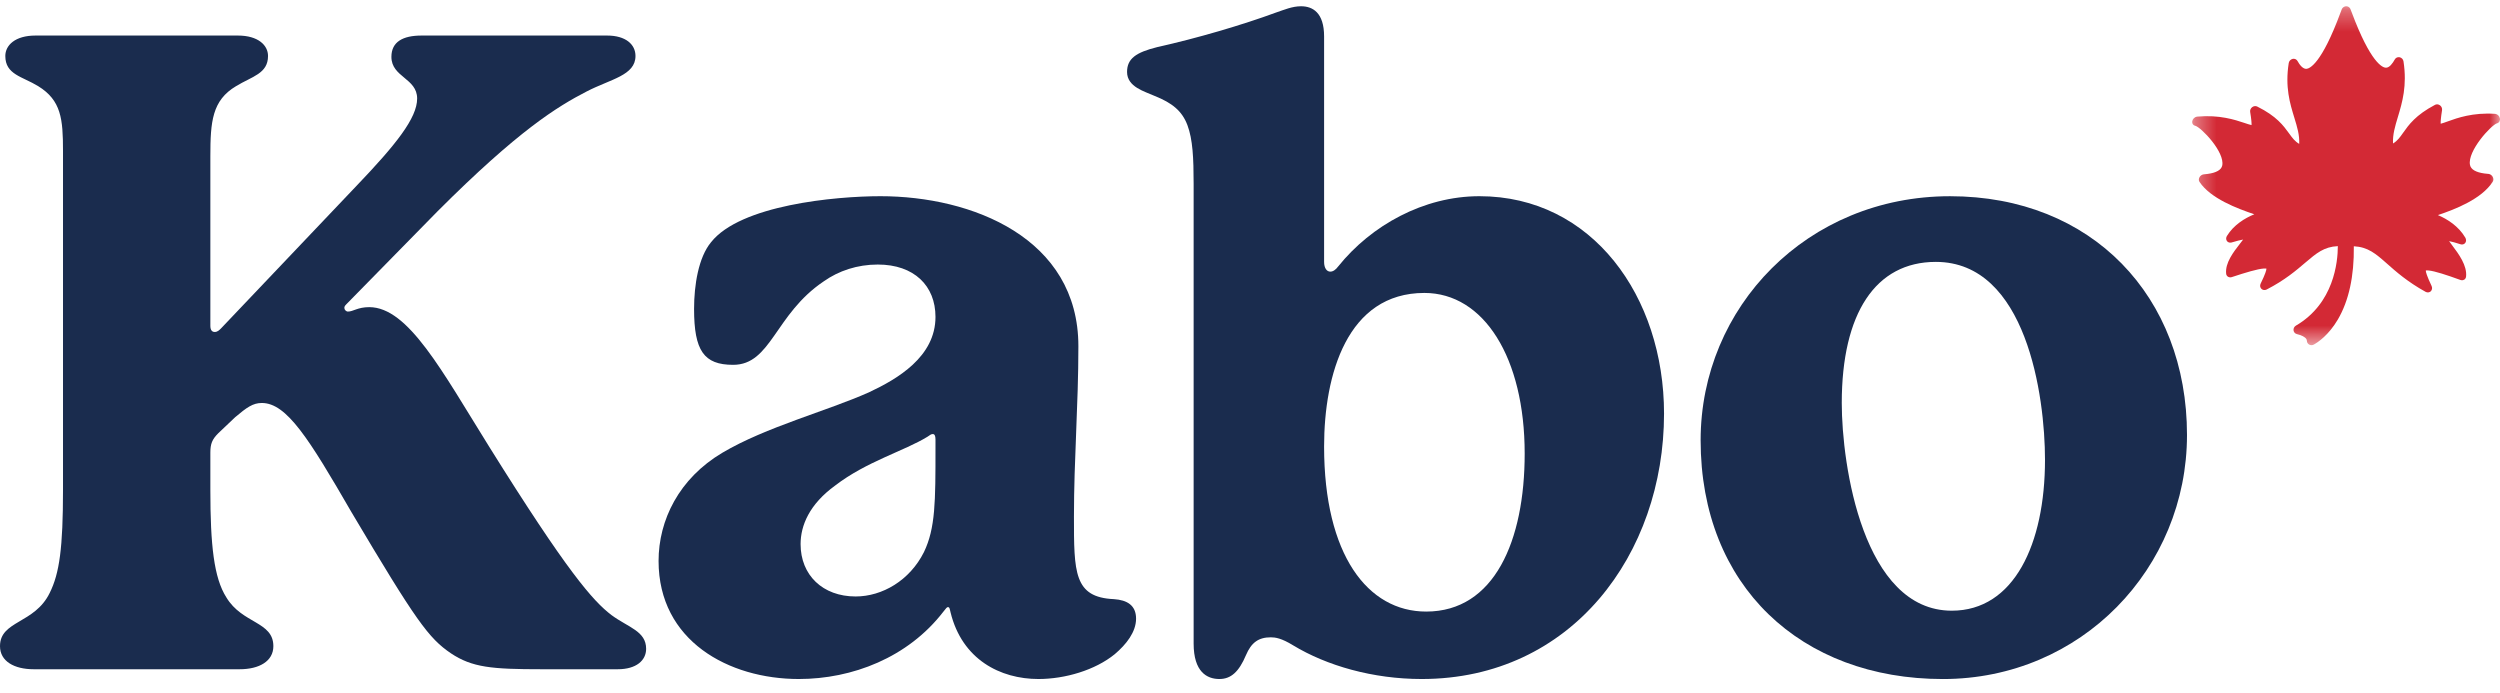 <svg width="119" height="33" viewBox="0 0 119 33" fill="none" xmlns="http://www.w3.org/2000/svg">
<mask id="mask0_300_826" style="mask-type:alpha" maskUnits="userSpaceOnUse" x="104" y="0" width="15" height="17">
<path d="M104.348 0.298H119V16.431H104.348V0.298Z" fill="white"/>
</mask>
<g mask="url(#mask0_300_826)">
<path fill-rule="evenodd" clip-rule="evenodd" d="M118.995 5.631C118.973 5.523 118.883 5.435 118.78 5.421C118.775 5.42 118.769 5.419 118.764 5.419C117.707 5.348 116.963 5.616 116.518 5.777C116.395 5.821 116.26 5.871 116.177 5.89C116.171 5.804 116.181 5.624 116.241 5.245C116.254 5.16 116.219 5.071 116.147 5.016C116.108 4.987 116.066 4.97 116.023 4.967C115.983 4.963 115.944 4.971 115.909 4.989C114.982 5.478 114.655 5.945 114.393 6.315C114.237 6.537 114.119 6.703 113.908 6.83C113.886 6.409 114.004 6.013 114.139 5.568C114.348 4.872 114.585 4.083 114.406 2.919C114.39 2.823 114.318 2.745 114.224 2.725C114.211 2.723 114.198 2.721 114.186 2.721C114.105 2.718 114.03 2.759 113.991 2.831C113.891 3.013 113.738 3.228 113.567 3.223C113.414 3.222 112.844 3.007 111.936 0.575C111.875 0.413 111.871 0.399 111.834 0.362C111.792 0.32 111.735 0.297 111.675 0.298H111.675C111.615 0.3 111.558 0.325 111.516 0.369C111.478 0.408 111.474 0.421 111.413 0.586C110.505 3.05 109.935 3.268 109.783 3.277H109.783C109.612 3.286 109.457 3.077 109.359 2.901C109.32 2.832 109.244 2.793 109.163 2.798C109.151 2.799 109.139 2.801 109.126 2.804C109.033 2.827 108.959 2.906 108.944 3C108.763 4.152 109.002 4.923 109.211 5.606C109.345 6.043 109.464 6.432 109.442 6.849C109.23 6.725 109.114 6.563 108.957 6.346C108.695 5.985 108.366 5.529 107.441 5.07C107.407 5.053 107.367 5.047 107.327 5.051C107.283 5.055 107.241 5.073 107.203 5.101C107.132 5.157 107.094 5.245 107.108 5.327C107.168 5.696 107.179 5.871 107.173 5.955C107.091 5.938 106.954 5.892 106.832 5.851C106.387 5.702 105.642 5.456 104.586 5.551C104.58 5.552 104.575 5.552 104.57 5.553C104.467 5.57 104.375 5.656 104.353 5.76C104.33 5.87 104.389 5.966 104.492 5.986C104.771 6.059 105.913 7.238 105.778 7.881C105.733 8.088 105.501 8.22 105.09 8.278C105.03 8.287 104.967 8.294 104.9 8.299C104.896 8.3 104.891 8.3 104.886 8.301C104.809 8.313 104.738 8.362 104.698 8.433C104.655 8.508 104.654 8.594 104.696 8.657C105.216 9.444 106.491 9.927 107.305 10.199C106.859 10.381 106.324 10.704 106.001 11.233C105.953 11.312 105.953 11.407 106.003 11.474C106.045 11.53 106.114 11.557 106.186 11.549C106.2 11.548 106.215 11.545 106.229 11.54C106.462 11.47 106.644 11.424 106.773 11.403C106.726 11.469 106.667 11.543 106.618 11.606C106.318 11.99 105.908 12.519 105.965 13.03C105.971 13.091 106.005 13.144 106.056 13.174C106.094 13.197 106.139 13.206 106.184 13.201C106.2 13.199 106.218 13.196 106.234 13.19C106.891 12.972 107.459 12.803 107.751 12.782C107.825 12.777 107.864 12.782 107.882 12.786C107.884 12.852 107.835 13.032 107.606 13.502C107.563 13.588 107.579 13.687 107.644 13.749C107.688 13.79 107.745 13.809 107.804 13.805C107.834 13.803 107.866 13.794 107.896 13.779C108.761 13.334 109.301 12.871 109.735 12.5C110.264 12.05 110.623 11.746 111.281 11.716C111.28 12.47 111.096 14.443 109.283 15.502C109.204 15.549 109.161 15.638 109.172 15.726C109.183 15.815 109.249 15.886 109.337 15.905C109.562 15.957 109.725 16.044 109.784 16.142C109.798 16.167 109.806 16.192 109.807 16.219C109.809 16.296 109.849 16.365 109.917 16.403C109.952 16.422 109.99 16.431 110.029 16.431C110.065 16.43 110.101 16.421 110.135 16.403C110.332 16.293 110.84 15.961 111.283 15.206C111.805 14.315 112.06 13.146 112.042 11.722C112.717 11.758 113.08 12.071 113.615 12.544C114.049 12.929 114.59 13.41 115.454 13.889C115.484 13.905 115.515 13.914 115.546 13.917C115.605 13.923 115.663 13.905 115.705 13.865C115.77 13.803 115.786 13.702 115.744 13.613C115.515 13.127 115.464 12.942 115.468 12.875C115.486 12.871 115.524 12.867 115.599 12.874C115.89 12.902 116.459 13.086 117.115 13.326C117.132 13.332 117.148 13.336 117.165 13.338C117.211 13.344 117.255 13.336 117.294 13.313C117.345 13.283 117.378 13.23 117.385 13.166C117.442 12.64 117.032 12.087 116.732 11.689C116.682 11.624 116.625 11.547 116.577 11.478C116.706 11.502 116.887 11.551 117.121 11.627C117.135 11.631 117.15 11.634 117.163 11.636C117.236 11.645 117.305 11.618 117.347 11.561C117.397 11.492 117.397 11.395 117.349 11.312C117.026 10.763 116.491 10.427 116.044 10.238C116.858 9.966 118.134 9.472 118.654 8.649C118.696 8.583 118.695 8.493 118.652 8.415C118.611 8.342 118.54 8.291 118.464 8.28C118.459 8.279 118.454 8.279 118.449 8.278C118.382 8.274 118.32 8.267 118.26 8.258C117.847 8.201 117.616 8.067 117.572 7.853C117.437 7.194 118.579 5.954 118.855 5.87C118.958 5.846 119.018 5.744 118.995 5.631Z" fill="#D32935"/>
</g>
<path fill-rule="evenodd" clip-rule="evenodd" d="M29.404 31.856H25.77C23.405 31.856 22.475 31.772 21.461 31.096C20.405 30.377 19.813 29.575 16.73 24.379C14.702 20.872 13.646 19.182 12.463 19.182C12.04 19.182 11.745 19.393 11.195 19.858L10.393 20.619C10.097 20.914 10.013 21.125 10.013 21.548V23.322C10.013 25.942 10.181 27.505 10.773 28.434C11.533 29.701 13.012 29.575 13.012 30.758C13.012 31.476 12.336 31.856 11.406 31.856H1.605C0.676 31.856 0 31.476 0 30.758C0 29.532 1.648 29.701 2.366 28.223C2.831 27.294 2.999 26.068 2.999 23.322V7.184C2.999 5.663 2.915 4.776 1.816 4.1C1.056 3.635 0.253 3.551 0.253 2.664C0.253 2.157 0.718 1.692 1.69 1.692H11.322C12.294 1.692 12.758 2.157 12.758 2.664C12.758 3.509 11.998 3.635 11.238 4.1C10.097 4.776 10.013 5.79 10.013 7.438V15.507C10.013 15.718 10.097 15.802 10.223 15.802C10.35 15.802 10.435 15.718 10.52 15.633L16.983 8.832C18.842 6.888 19.856 5.621 19.856 4.691C19.856 3.72 18.631 3.678 18.631 2.706C18.631 1.988 19.18 1.692 20.067 1.692H28.897C29.784 1.692 30.249 2.114 30.249 2.664C30.249 3.593 29.066 3.762 27.925 4.354C26.531 5.072 24.672 6.212 20.828 10.057L16.476 14.493C16.392 14.577 16.392 14.62 16.392 14.662C16.392 14.746 16.476 14.831 16.561 14.831C16.814 14.831 17.025 14.62 17.575 14.62C19.433 14.62 21.039 17.661 23.278 21.252C26.995 27.209 28.22 28.603 29.108 29.279C29.91 29.87 30.756 30.04 30.756 30.884C30.756 31.434 30.291 31.856 29.404 31.856Z" fill="#1A2C4E"/>
<path fill-rule="evenodd" clip-rule="evenodd" d="M44.529 20.914C44.529 20.745 44.487 20.661 44.402 20.661C44.318 20.661 44.276 20.703 44.149 20.788C43.05 21.464 41.234 21.971 39.755 23.111C38.53 23.998 38.108 25.012 38.108 25.9C38.108 27.378 39.164 28.392 40.727 28.392C41.994 28.392 43.304 27.632 43.98 26.28C44.529 25.139 44.529 23.872 44.529 21.337V20.914ZM54.077 29.448C54.077 30.082 53.612 30.673 53.063 31.138C52.133 31.898 50.697 32.321 49.43 32.321C47.613 32.321 45.796 31.392 45.247 29.152C45.205 28.983 45.205 28.899 45.12 28.899C45.078 28.899 45.036 28.941 44.909 29.11C43.219 31.307 40.558 32.321 38.023 32.321C34.686 32.321 31.348 30.504 31.348 26.702C31.348 24.759 32.32 22.773 34.39 21.548C36.46 20.323 39.375 19.562 41.361 18.675C42.712 18.042 44.529 16.985 44.529 15.084C44.529 13.606 43.515 12.592 41.783 12.592C40.811 12.592 39.924 12.887 39.206 13.395C36.883 14.957 36.713 17.366 34.897 17.366C33.502 17.366 33.038 16.69 33.038 14.704C33.038 13.563 33.249 12.254 33.841 11.536C35.235 9.761 39.755 9.339 41.91 9.339C46.261 9.339 51.331 11.324 51.331 16.479C51.331 19.309 51.12 21.844 51.12 24.59C51.12 27.252 51.12 28.434 53.02 28.519C53.654 28.561 54.077 28.814 54.077 29.448Z" fill="#1A2C4E"/>
<path fill-rule="evenodd" clip-rule="evenodd" d="M67.886 29.111C71.139 29.111 72.575 25.731 72.575 21.591C72.575 17.028 70.632 13.944 67.801 13.944C64.126 13.944 63.027 17.831 63.027 21.253C63.027 26.407 65.097 29.111 67.886 29.111ZM67.674 32.321C65.351 32.321 63.154 31.688 61.549 30.716C61 30.378 60.704 30.336 60.492 30.336C59.901 30.336 59.563 30.589 59.31 31.181C58.972 31.983 58.592 32.321 58.042 32.321C57.451 32.321 56.817 31.983 56.817 30.632V8.748C56.817 7.522 56.775 6.635 56.522 5.959C56.268 5.284 55.803 4.903 54.958 4.565C54.494 4.354 53.648 4.143 53.648 3.425C53.648 2.791 54.071 2.495 55.085 2.242C56.986 1.819 59.141 1.186 60.746 0.594C61.126 0.467 61.507 0.298 61.929 0.298C62.478 0.298 63.027 0.594 63.027 1.735V12.465C63.027 12.761 63.154 12.93 63.323 12.93C63.45 12.93 63.577 12.846 63.703 12.677C65.266 10.733 67.759 9.339 70.421 9.339C75.786 9.339 79.208 14.113 79.208 19.689C79.208 26.365 74.814 32.321 67.674 32.321Z" fill="#1A2C4E"/>
<path fill-rule="evenodd" clip-rule="evenodd" d="M92.146 12.466C89.273 12.466 87.668 14.916 87.668 19.183C87.668 22.14 88.681 29.069 92.906 29.069C95.863 29.069 97.342 25.9 97.342 21.887C97.342 18.845 96.455 12.466 92.146 12.466ZM104.101 20.704C104.101 27.041 99.074 32.322 92.483 32.322C85.724 32.322 80.95 27.886 80.95 20.957C80.95 14.621 86.019 9.34 92.821 9.34C99.581 9.34 104.101 14.114 104.101 20.704Z" fill="#1A2C4E"/>
</svg>
